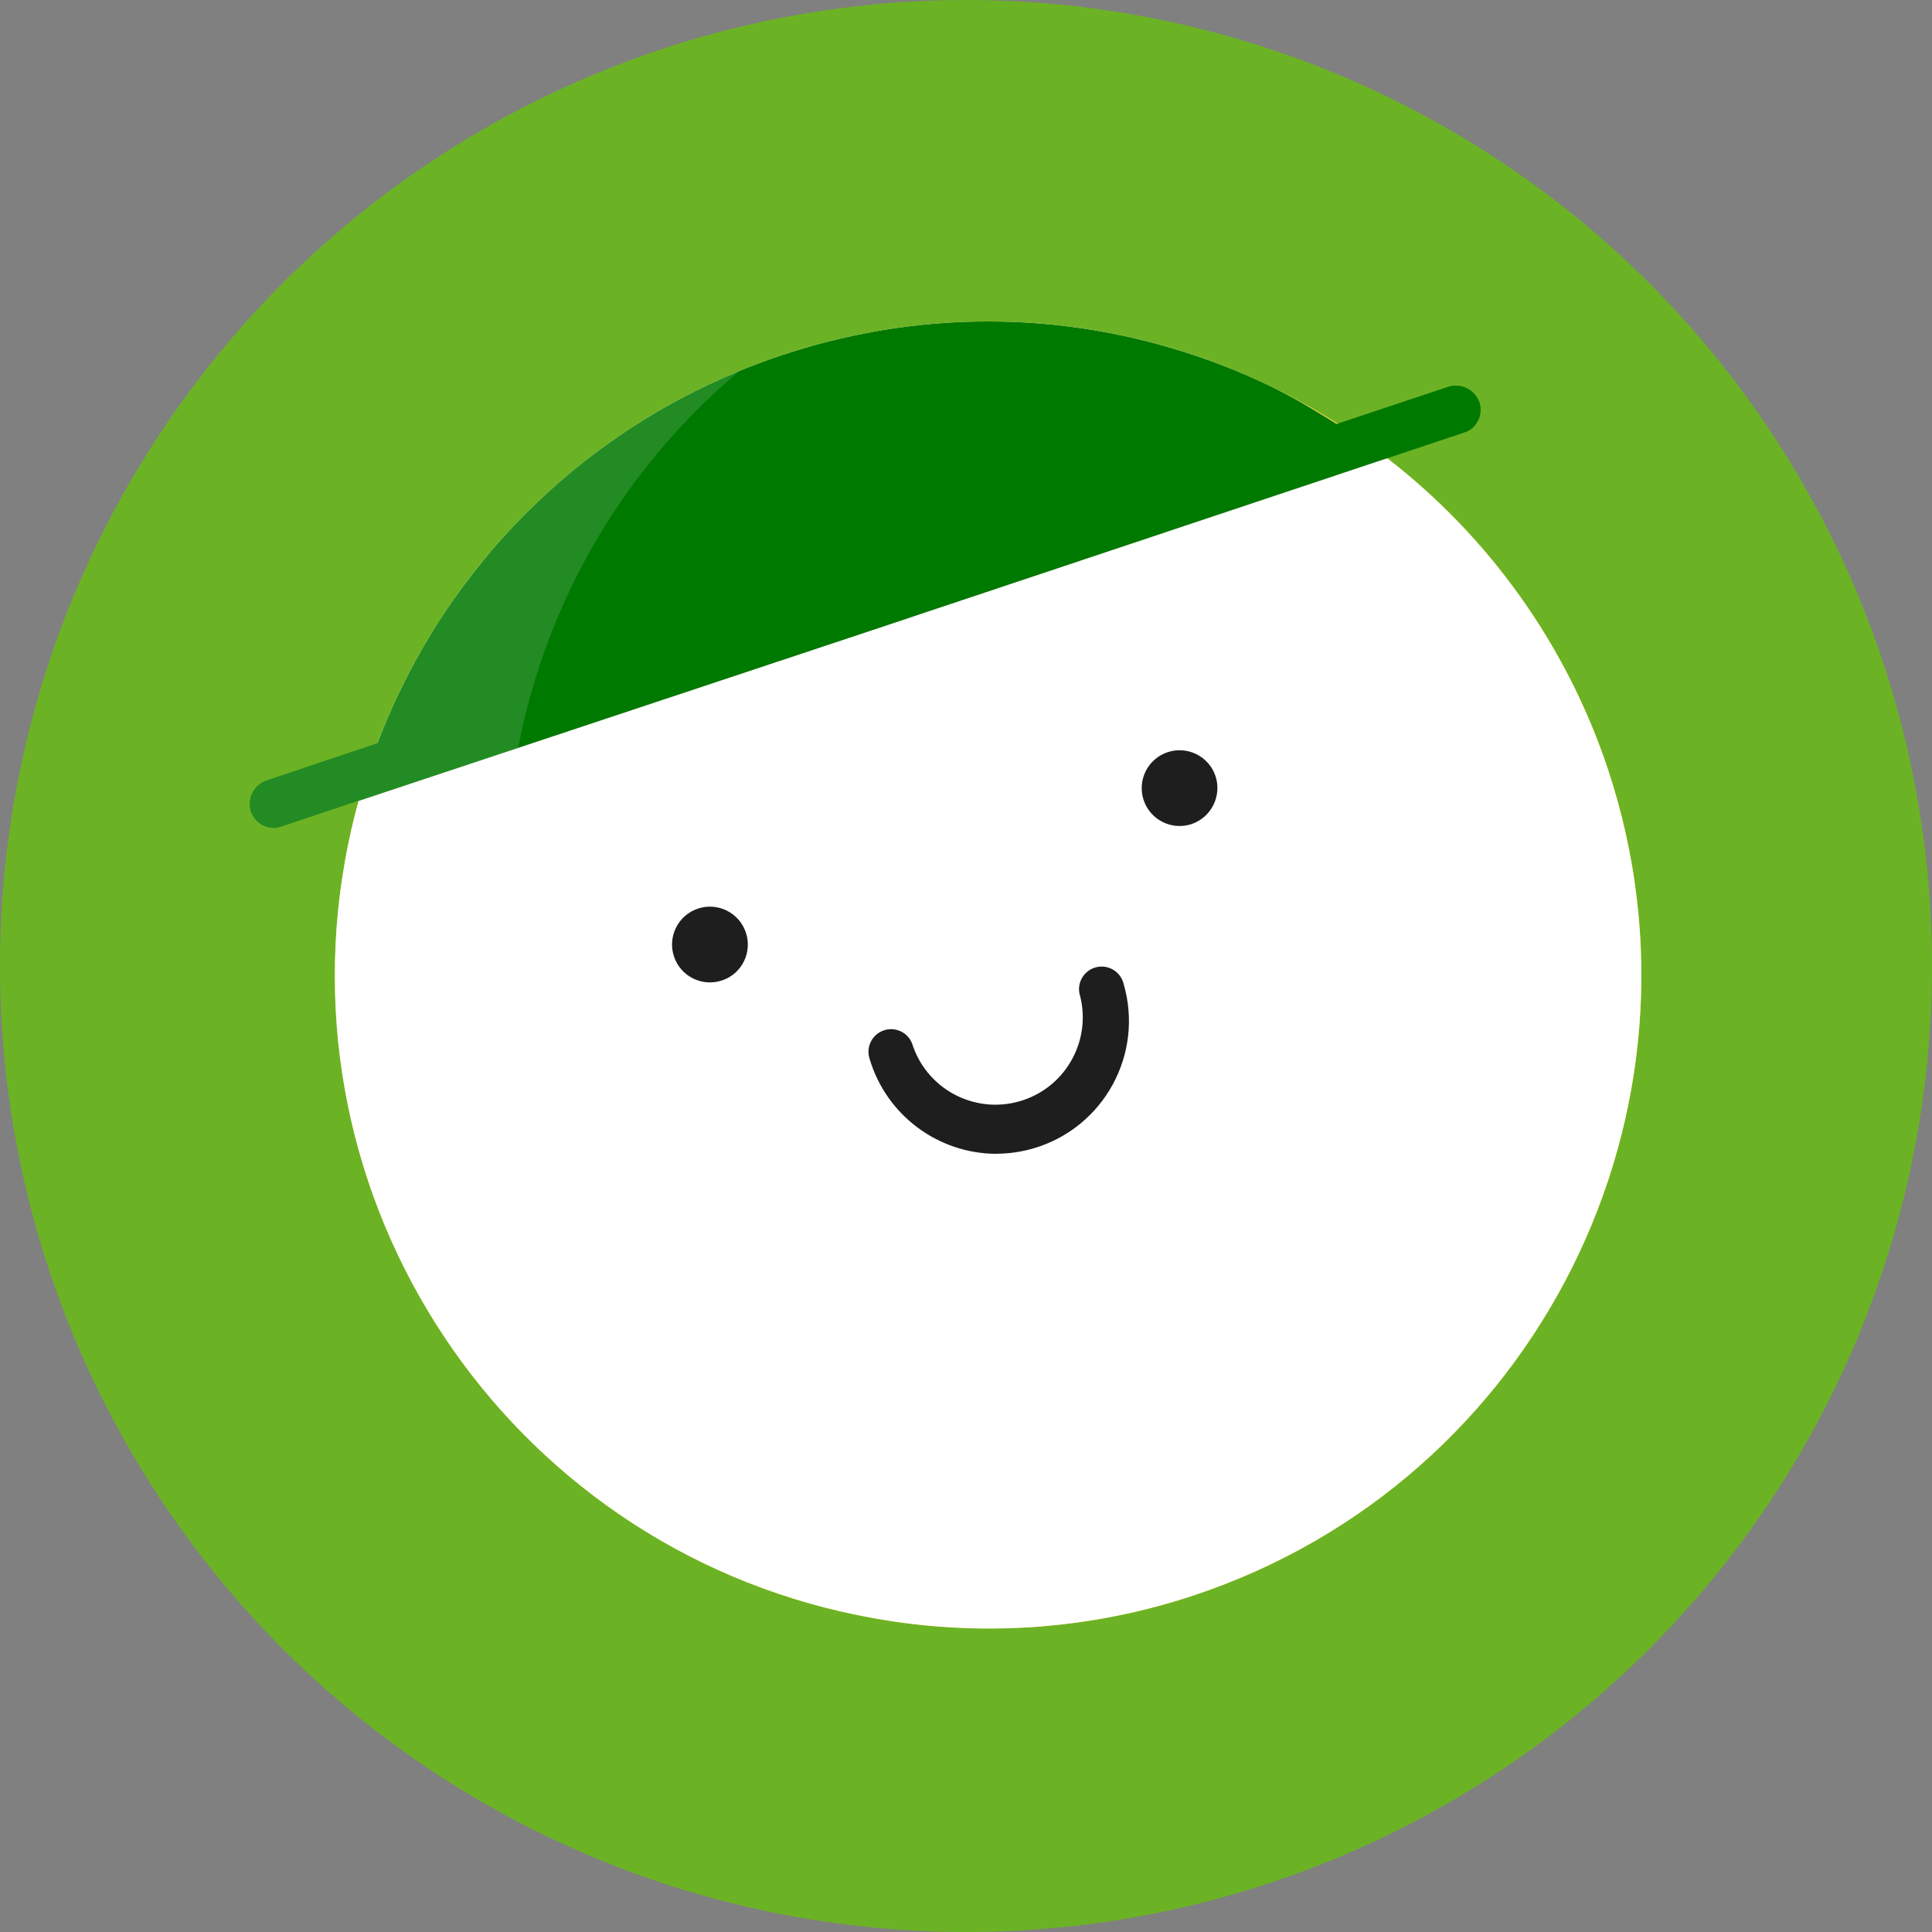 <?xml version="1.0" encoding="UTF-8"?>
<svg id="Layer_1" width="150.78mm" height="150.78mm" viewBox="0 0 427.4 427.4" xmlns="http://www.w3.org/2000/svg">
 <rect x="0" y="0" width="427.4" height="427.4" fill="#808080" stroke="none"/>
 <defs>
  <style>.cls-1{fill:#1e1e1e;}.cls-1,.cls-2,.cls-3,.cls-4,.cls-5,.cls-6{stroke-width:0px;}.cls-2{fill:#007900;}.cls-3{opacity:.14;}.cls-3,.cls-5{fill:#fff;}.cls-4{fill:#ebca41;}.cls-6{fill:#6bb324;}</style>
 </defs>
 <circle class="cls-6" cx="213.7" cy="213.7" r="213.7"/>
 <path class="cls-4" d="m355.7 170.1c25.17 75.74-15.78 157.56-91.5 182.8-22.8 7.6-47.15 9.35-70.8 5.1-78.59-13.93-131.01-88.93-117.08-167.52 9.25-52.18 46.31-95.11 96.58-111.88 4.72-1.59 9.53-2.93 14.4-4 23.99-5.4 48.96-4.5 72.5 2.6 45.19 13.51 80.97 48.17 95.9 92.9z"/>
 <path class="cls-5" d="M264.19,352.9c-22.8,7.6-47.14,9.35-70.8,5.1-78.59-13.93-131.01-88.93-117.08-167.52.8-4.5,1.81-8.94,3.01-13.29.01-.02.02-.04.02-.06,1.19-4.32,2.58-8.57,4.16-12.72h0c.7-1.89,1.45-3.75,2.25-5.59.78-1.84,1.61-3.67,2.48-5.47.58-1.2,1.17-2.4,1.77-3.58.61-1.19,1.24-2.36,1.87-3.53,1.27-2.34,2.61-4.63,4.02-6.88.35-.56.71-1.12,1.06-1.68,1.07-1.67,2.17-3.32,3.32-4.95.38-.54.77-1.08,1.16-1.62.38-.53.77-1.07,1.17-1.6,1.49-2.02,3.04-4,4.65-5.93.5-.61,1.01-1.22,1.53-1.82.43-.51.86-1.01,1.3-1.5.44-.5.88-.99,1.32-1.48,1.47-1.63,2.98-3.22,4.53-4.79.31-.32.63-.64.95-.95,2.85-2.83,5.83-5.54,8.91-8.13.47-.39.95-.79,1.42-1.17.52-.42,1.03-.84,1.55-1.25.52-.42,1.05-.83,1.57-1.23,2.63-2.03,5.34-3.97,8.11-5.82.45-.3.9-.6,1.35-.89,1.86-1.21,3.75-2.37,5.67-3.51.5-.29,1-.58,1.51-.87.58-.33,1.17-.65,1.75-.98.59-.33,1.18-.65,1.77-.96,4.17-2.23,8.47-4.26,12.89-6.09.6-.25,1.21-.49,1.81-.73.64-.25,1.27-.5,1.91-.74,1.91-.73,3.84-1.42,5.79-2.07,4.73-1.59,9.54-2.93,14.4-4,23.98-5.4,48.96-4.5,72.5,2.6,7.41,2.21,14.56,5,21.42,8.31,2.22,1.1,4.41,2.27,6.58,3.49,2.69,1.6,5.39,3.2,7.89,4.8l.28-.09c3.77,2.39,7.41,4.95,10.93,7.67,22.41,17.33,39.57,41.1,48.79,68.72,25.18,75.74-15.77,157.56-91.5,182.8Z"/>
 <path class="cls-1" d="m159.7 216.9c-4.39 1.46-9.14-0.91-10.6-5.3s0.91-9.14 5.3-10.6 9.14 0.91 10.6 5.3c1.47 4.37-0.87 9.11-5.24 10.58-0.02 0-0.04 0.01-0.06 0.02z"/>
 <path class="cls-1" d="m263.6 182.3c-4.39 1.46-9.14-0.91-10.6-5.3s0.91-9.14 5.3-10.6 9.14 0.91 10.6 5.3c1.43 4.39-0.93 9.11-5.3 10.6z"/>
 <polygon class="cls-4" points="306.4 101.6 306.33 101.63 306.3 101.6 306.37 101.57"/>
 <path class="cls-1" d="M220.45,255.25c-12.97-.03-24.38-8.57-28.07-21-.87-2.62.55-5.45,3.17-6.32,2.62-.87,5.45.55,6.32,3.17.03.1.06.2.09.3,3.5,10.08,14.51,15.41,24.59,11.91,9.44-3.28,14.82-13.22,12.41-22.91-.87-2.62.55-5.45,3.17-6.32,2.62-.87,5.45.55,6.32,3.17.03.1.06.2.09.3,4.59,15.56-4.3,31.89-19.86,36.48-2.69.79-5.48,1.2-8.28,1.2l.05.02Z"/>
 <path class="cls-2" d="M327.42,91.89c-.08.34-.21.68-.35,1-.11.21-.23.42-.36.63-.18.3-.39.58-.64.84-.09.1-.17.19-.29.28-.19.18-.42.35-.65.5-.06.04-.13.08-.19.11-.31.18-.66.32-1,.43l-17.04,5.7-.5.17h-.06l-114.69,38.3-65.25,21.69-47.08,15.65s.02-.04.02-.06l-.1.03-17.03,5.7c-.35.12-.71.21-1.06.26-.08,0-.15.02-.22.02-.28.03-.56.02-.83,0-.14-.01-.27-.02-.4-.05-.35-.06-.69-.15-1.01-.28-.23-.09-.46-.19-.66-.3-.32-.16-.62-.36-.88-.59-.65-.54-1.16-1.22-1.5-1.98l-.15-.4c-.87-2.77.55-5.74,3.25-6.82l24.6-8.26.15-.05h0c.71-1.88,1.47-3.74,2.25-5.59.79-1.84,1.62-3.67,2.48-5.47.58-1.2,1.17-2.4,1.77-3.58.61-1.19,1.24-2.36,1.87-3.53,1.28-2.33,2.62-4.62,4.02-6.88.35-.56.71-1.12,1.06-1.68,1.08-1.67,2.18-3.32,3.32-4.95.38-.54.77-1.08,1.16-1.62.38-.53.77-1.07,1.17-1.6,1.5-2.02,3.05-3.99,4.65-5.93.5-.61,1.01-1.22,1.53-1.82.43-.51.86-1.01,1.3-1.5.44-.5.88-.99,1.32-1.48,1.47-1.63,2.98-3.22,4.53-4.79.31-.32.63-.64.95-.95,2.85-2.83,5.83-5.54,8.91-8.13.47-.39.95-.79,1.42-1.17.52-.42,1.03-.84,1.55-1.25.52-.42,1.05-.83,1.57-1.23,2.63-2.03,5.34-3.97,8.11-5.82.45-.3.9-.6,1.35-.89,1.86-1.21,3.75-2.37,5.67-3.51.5-.29,1-.58,1.51-.87.58-.33,1.17-.65,1.75-.98.59-.33,1.18-.65,1.77-.96,4.17-2.23,8.47-4.26,12.89-6.09.6-.25,1.21-.49,1.81-.73.64-.25,1.27-.5,1.91-.74,1.91-.73,3.84-1.42,5.79-2.07,4.73-1.59,9.54-2.93,14.4-4,23.98-5.4,48.96-4.5,72.5,2.6,7.41,2.21,14.56,5,21.42,8.31,2.22,1.1,4.41,2.27,6.58,3.49,2.69,1.6,5.39,3.2,7.89,4.8l.28-.09,24.62-8.21c2.81-.76,5.73.76,6.71,3.5l.12.41c.19.81.19,1.66,0,2.48Z"/>
 <path class="cls-3" d="M302.2,329.9c-56.25,18.69-118.2,1.16-156.31-44.24-51.33-61.15-43.38-152.33,17.77-203.66-13.68,5.64-26.41,13.35-37.76,22.85-13.3,11.15-24.08,24.18-32.3,38.38h-.03c-.58,1-1.15,2-1.7,3.01-.63,1.17-1.26,2.34-1.87,3.53-.6,1.18-1.19,2.38-1.77,3.58-.86,1.8-1.69,3.63-2.48,5.47-.78,1.85-1.54,3.71-2.25,5.59h0l-.15.05-24.6,8.26c-2.7,1.08-4.12,4.05-3.25,6.82l.15.4c.34.76.85,1.44,1.5,1.98.26.23.56.43.88.59.2.11.43.21.66.3.32.13.66.22,1.01.28.13.03.26.04.4.05.27.02.55.03.83,0,.07,0,.14-.01.22-.02.35-.05.71-.14,1.06-.26l17.03-5.7.1-.03s0,.04-.02.06l.08-.03h.02c-12.17,44.22-3.15,93.5,28.55,131.31,51.28,61.18,142.44,69.21,203.62,17.94-3.06,1.26-6.2,2.43-9.39,3.49Z"/>
</svg>
